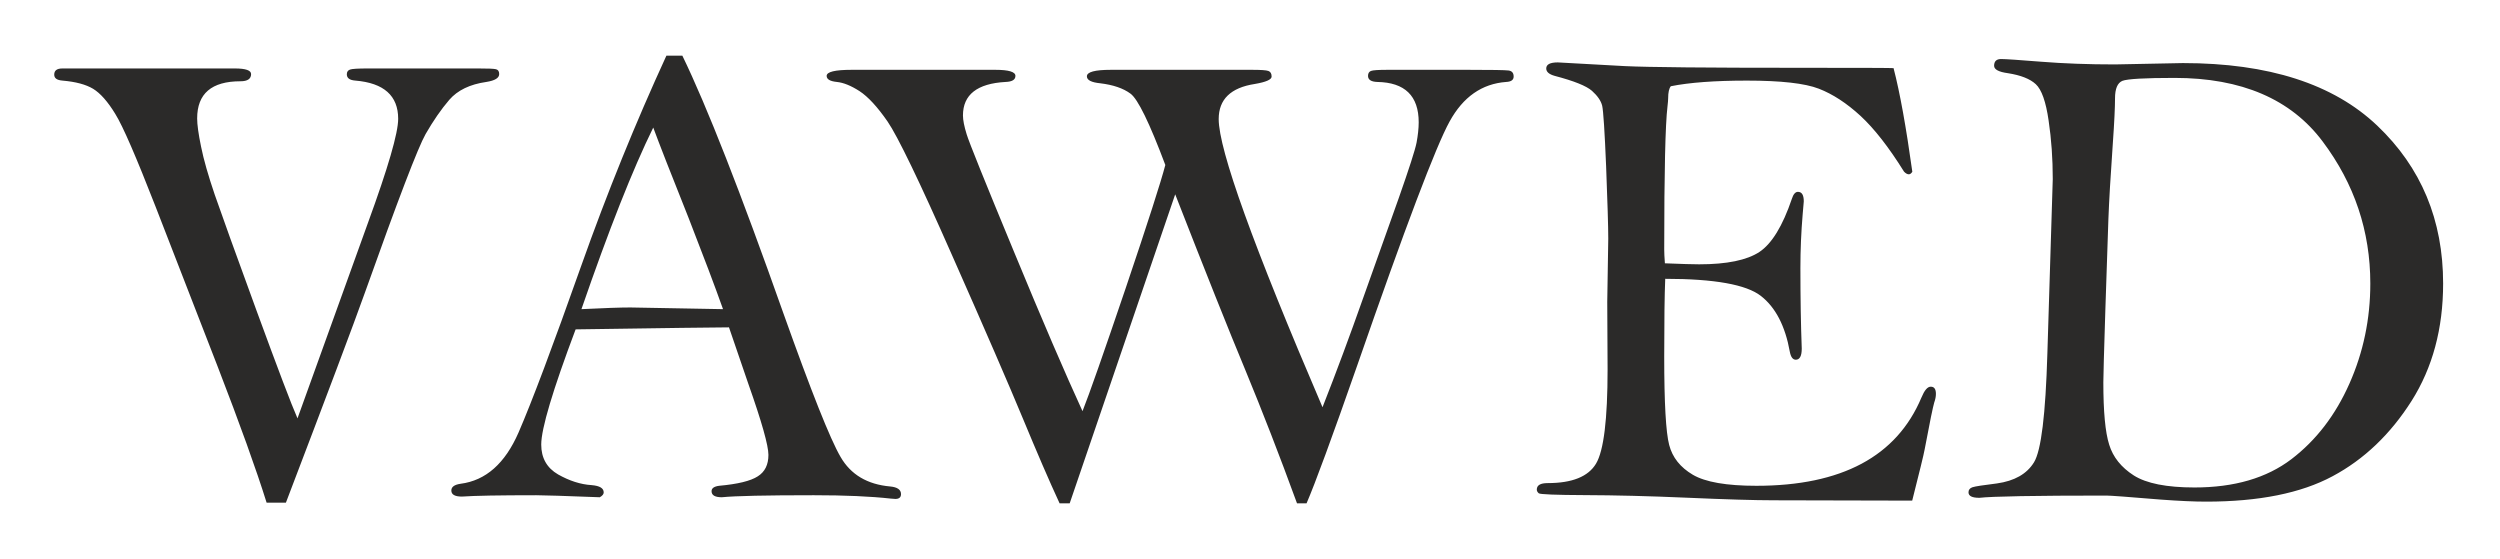 <?xml version="1.0" encoding="UTF-8"?>
<!DOCTYPE svg PUBLIC "-//W3C//DTD SVG 1.1//EN" "http://www.w3.org/Graphics/SVG/1.1/DTD/svg11.dtd">
<!-- Creator: CorelDRAW -->
<svg xmlns="http://www.w3.org/2000/svg" xml:space="preserve" width="135.001mm" height="30.174mm" version="1.1" style="shape-rendering:geometricPrecision; text-rendering:geometricPrecision; image-rendering:optimizeQuality; fill-rule:evenodd; clip-rule:evenodd"
viewBox="0 0 13500.06 3017.36"
 xmlns:xlink="http://www.w3.org/1999/xlink"
 xmlns:xodm="http://www.corel.com/coreldraw/odm/2003">
 <defs>
  <style type="text/css">
   <![CDATA[
    .fil0 {fill:#2B2A29;fill-rule:nonzero}
   ]]>
  </style>
 </defs>
 <g id="Layer_x0020_1">
  <path class="fil0" d="M1544.01 2714.25l-104.36 0c-55.83,-179 -143.81,-422.92 -263.34,-732.37l-336.15 -865.86c-104.36,-267.58 -176.57,-435.05 -217.83,-501.19 -40.65,-66.74 -80.7,-111.64 -119.53,-135.31 -39.44,-23.66 -94.66,-38.22 -165.65,-44.29 -29.73,-2.43 -44.29,-12.74 -44.29,-32.16 0,-22.45 14.56,-33.37 44.29,-33.37l931.39 0c58.25,0 87.37,10.32 87.37,30.34 0,25.48 -18.81,38.83 -57.03,38.83 -156.55,0 -234.22,66.75 -234.22,200.84 0,32.16 6.68,83.13 21.24,152.91 13.96,69.77 38.83,155.94 73.42,257.87 35.19,101.94 110.43,310.67 225.72,626.19 115.89,316.12 189.31,510.29 221.47,582.49l379.83 -1053.95c109.22,-299.14 163.83,-486.63 163.83,-563.69 0,-124.39 -77.06,-193.56 -231.18,-206.3 -30.94,-2.43 -46.11,-13.35 -46.11,-33.98 0,-12.74 5.46,-21.23 16.99,-25.48 10.92,-4.25 44.29,-6.07 98.29,-6.07l594.03 0c52.79,0 85.55,1.21 96.47,4.25 11.53,3.03 16.99,11.53 16.99,26.09 0,21.24 -23.05,35.19 -69.17,42.47 -89.19,12.74 -155.33,44.9 -200.23,96.48 -44.3,51.57 -86.77,113.46 -128.03,185.06 -40.65,71.6 -149.87,356.78 -327.65,856.15 -62.5,175.36 -205.09,553.37 -426.56,1134.05zm4232.41 3.64l-54.61 0c-57.03,-123.18 -122.57,-275.47 -197.8,-456.9 -75.24,-181.42 -202.06,-474.49 -381.05,-878.6 -178.39,-404.71 -295.5,-646.81 -350.11,-726.3 -54.61,-78.88 -104.97,-133.48 -151.08,-163.82 -46.12,-29.73 -86.77,-46.12 -122.57,-49.76 -37.01,-3.64 -55.22,-14.56 -55.22,-32.76 0,-21.85 44.9,-32.77 135.31,-32.77l775.45 0c72.21,0 108.61,10.92 108.61,32.77 0,20.63 -17.59,31.55 -53.39,32.76 -152.91,8.5 -229.97,68.57 -229.97,180.82 0,24.88 6.68,58.86 20.03,101.94 12.74,42.47 97.68,253.02 254.23,631.03 155.94,378.02 280.33,666.23 371.34,864.04 36.41,-91.62 114.07,-313.09 233.61,-665.62 118.92,-351.93 189.92,-573.4 213.58,-663.81 -85.56,-227.53 -148.05,-356.17 -188.1,-385.29 -39.44,-29.13 -93.44,-47.33 -162.61,-55.83 -48.54,-4.85 -72.81,-16.99 -72.81,-37.62 0,-23.66 43.08,-35.19 129.84,-35.19l762.71 0c46.11,0 75.24,1.82 87.37,6.07 11.53,4.25 17.6,13.95 17.6,30.34 0,16.38 -30.34,29.73 -91.01,40.04 -129.85,20.03 -194.78,83.13 -194.78,189.32 0,166.25 186.89,685.03 560.66,1556.35 75.23,-191.13 148.05,-387.72 219.65,-590.38l192.34 -540.02c55.82,-158.98 87.98,-258.49 95.87,-298.53 7.28,-39.44 11.53,-76.46 11.53,-109.83 0,-142.59 -74.63,-215.4 -223.9,-217.83 -33.37,-1.21 -49.75,-12.13 -49.75,-32.76 0,-13.96 5.46,-22.45 15.77,-26.7 10.92,-4.25 41.26,-6.07 91.02,-6.07l430.8 0c129.24,0 202.66,1.21 221.47,3.64 18.2,2.43 27.31,13.35 27.31,32.77 0,18.2 -13.35,27.91 -40.66,29.12 -130.45,9.71 -232.39,80.7 -305.2,213.58 -73.42,132.89 -239.67,570.97 -498.16,1315.47 -136.52,390.76 -228.14,639.54 -274.26,746.33l-51.57 0c-95.26,-260.91 -188.1,-499.37 -277.29,-715.38 -89.8,-215.4 -216.62,-533.35 -380.45,-953.23l-569.75 1668.61zm4448.81 -2350.01c34.59,132.88 67.96,319.16 101.33,559.44 -5.46,9.1 -12.13,13.95 -18.81,13.95 -7.89,0 -16.99,-4.85 -26.09,-14.56 -81.91,-131.67 -160.19,-231.78 -234.82,-300.95 -74.63,-68.57 -149.87,-117.72 -225.11,-146.84 -75.24,-29.13 -204.48,-43.69 -388.33,-43.69 -173.53,0 -310.06,10.32 -410.78,30.34 -9.71,11.53 -14.56,33.37 -14.56,65.53 0,8.49 -1.22,23.06 -3.64,44.29 -11.53,95.27 -17.6,352.54 -17.6,771.81 0,17.6 1.21,42.47 3.64,74.63 90.41,3.64 151.69,5.46 185.07,5.46 149.87,0 257.87,-22.45 325.22,-66.74 66.75,-44.29 125.6,-140.16 175.36,-287 7.89,-24.88 18.81,-37.62 32.76,-37.62 21.24,0 31.56,16.99 31.56,51.58l-6.07 70.99c-7.89,93.44 -12.14,189.91 -12.14,288.82 0,160.79 2.43,305.81 7.28,435.05 0,40.05 -10.92,60.07 -32.16,60.07 -15.77,0 -26.69,-13.96 -32.15,-42.47 -24.88,-139.56 -77.06,-240.28 -156.55,-302.17 -78.88,-61.29 -251.2,-92.23 -516.36,-92.23 -3.64,86.77 -5.46,226.32 -5.46,419.88 0,250.59 9.1,409.57 26.7,476.92 17.59,67.96 60.07,121.35 128.03,161.4 67.35,39.44 181.42,59.46 342.82,59.46 460.54,0 757.85,-158.97 891.34,-476.31 16.38,-39.44 32.77,-58.86 50.36,-58.86 18.81,0 27.91,12.75 27.91,38.84 0,14.56 -3.03,29.73 -9.1,46.72 -6.67,22.45 -24.27,106.18 -51.57,252.41 -5.46,30.95 -28.52,123.18 -67.36,277.29l-745.71 -1.82c-106.79,0 -263.94,-4.85 -470.85,-13.95 -206.91,-9.1 -390.15,-13.35 -549.73,-13.96 -159.58,-0.6 -243.32,-4.24 -249.99,-9.71 -7.28,-6.06 -10.92,-12.74 -10.92,-20.02 0,-23.66 19.41,-35.19 58.85,-35.19 132.28,0 219.05,-35.19 260.91,-104.97 41.87,-69.78 62.5,-239.67 62.5,-509.69l-1.82 -364.06 5.46 -341c0,-68.56 -4.25,-198.41 -11.53,-390.15 -7.89,-191.13 -15.17,-300.35 -21.23,-327.65 -6.68,-27.31 -25.49,-54.01 -55.22,-80.7 -30.34,-26.7 -97.08,-53.4 -200.84,-80.7 -30.95,-8.5 -46.11,-21.85 -46.11,-40.05 0,-21.84 20.63,-32.77 62.49,-32.77l362.85 20.03c128.03,6.07 442.94,9.1 944.73,9.1 330.09,0 498.16,0.61 505.44,1.82zm1196.55 -20.02l365.88 -7.28c462.96,0 813.07,112.85 1049.7,337.96 237.25,225.72 355.57,509.69 355.57,852.51 0,243.32 -57.04,454.47 -170.5,634.07 -114.07,179.61 -256.06,315.52 -426.56,406.54 -170.5,91.62 -398.04,137.13 -682.61,137.13 -64.32,0 -145.02,-3.64 -243.31,-10.93 -175.36,-14.56 -273.66,-21.84 -295.5,-21.84 -388.33,0 -617.08,4.25 -685.65,12.14 -39.44,0 -58.85,-9.71 -58.85,-29.74 0,-13.34 7.28,-22.45 21.23,-27.3 14.57,-4.85 58.25,-11.53 132.28,-20.63 94.66,-13.35 161.4,-50.97 200.23,-114.07 38.84,-63.11 62.5,-258.49 72.21,-587.35l29.12 -942.31c0,-109.22 -7.28,-214.8 -22.45,-316.13 -14.56,-101.33 -37.62,-166.86 -69.17,-195.98 -31.55,-29.13 -81.31,-48.54 -150.48,-59.47 -49.75,-6.67 -74.63,-20.02 -74.63,-40.04 0,-24.27 12.74,-36.41 37.62,-36.41 23.66,0 95.87,4.86 217.22,14.56 121.36,9.71 254.24,14.57 398.65,14.57zm-63.71 1717.15c0,157.15 10.31,269.4 31.55,336.14 20.63,67.36 64.92,122.57 132.88,166.26 67.96,43.08 177.18,64.92 327.66,64.92 215.4,0 389.54,-50.97 523.64,-152.9 133.48,-101.94 237.85,-237.85 313.09,-407.75 75.24,-169.29 112.86,-349.5 112.86,-540.63 0,-282.75 -85.56,-538.2 -257.27,-766.95 -171.11,-228.75 -438.09,-343.43 -799.72,-343.43 -160.8,0 -254.84,5.46 -281.54,15.77 -26.7,10.93 -40.05,42.48 -40.05,94.66 0,46.11 -3.64,128.63 -12.13,246.95 -12.14,172.93 -20.03,308.24 -23.67,405.32l-16.38 489.06c-7.28,228.75 -10.92,359.2 -10.92,392.58zm-7759.55 -1764.48l86.16 0c131.67,271.22 313.7,735.4 546.09,1392.53 149.88,420.49 252.42,678.97 308.24,774.23 55.22,95.87 145.02,148.66 267.59,159.58 39.44,3.64 58.85,17.6 58.85,41.26 0,17.6 -10.31,26.09 -30.34,26.09l-24.87 -1.82c-108.61,-12.13 -247.56,-18.2 -415.64,-18.2 -257.87,0 -423.52,3.64 -496.94,10.92 -37.01,0 -55.22,-10.92 -55.22,-32.76 0,-15.78 13.35,-25.49 40.66,-29.13 100.72,-9.1 170.5,-26.09 208.72,-50.97 38.84,-24.27 57.65,-63.1 57.65,-115.89 0,-50.36 -35.8,-177.78 -108.01,-382.26l-104.97 -306.42c-61.89,0 -337.97,3.64 -828.23,10.92 -123.78,328.87 -185.67,536.38 -185.67,621.94 0,72.2 30.33,126.21 91.01,161.4 61.28,34.58 121.35,54 180.82,57.64 43.68,3.64 65.53,16.38 65.53,39.44 0,9.71 -7.28,18.2 -21.24,26.09 -189.92,-7.28 -303.99,-10.92 -342.82,-10.92 -199.02,0 -333.12,2.43 -401.68,7.28 -38.23,0 -57.04,-10.92 -57.04,-32.76 0,-19.42 16.38,-31.56 49.76,-36.41 136.52,-17.6 240.28,-109.82 313.09,-276.69 72.2,-166.25 185.06,-466.6 338.57,-900.44 140.17,-395 293.68,-773.02 459.93,-1134.65zm-70.99 388.33c-110.43,224.5 -239.67,551.55 -387.72,980.53 122.56,-6.06 210.55,-9.1 263.94,-9.1l500.58 9.1c-43.68,-123.17 -105.57,-286.39 -185.06,-490.26 -97.08,-242.71 -160.79,-406.54 -191.74,-490.27z"/>
 </g>
</svg>
